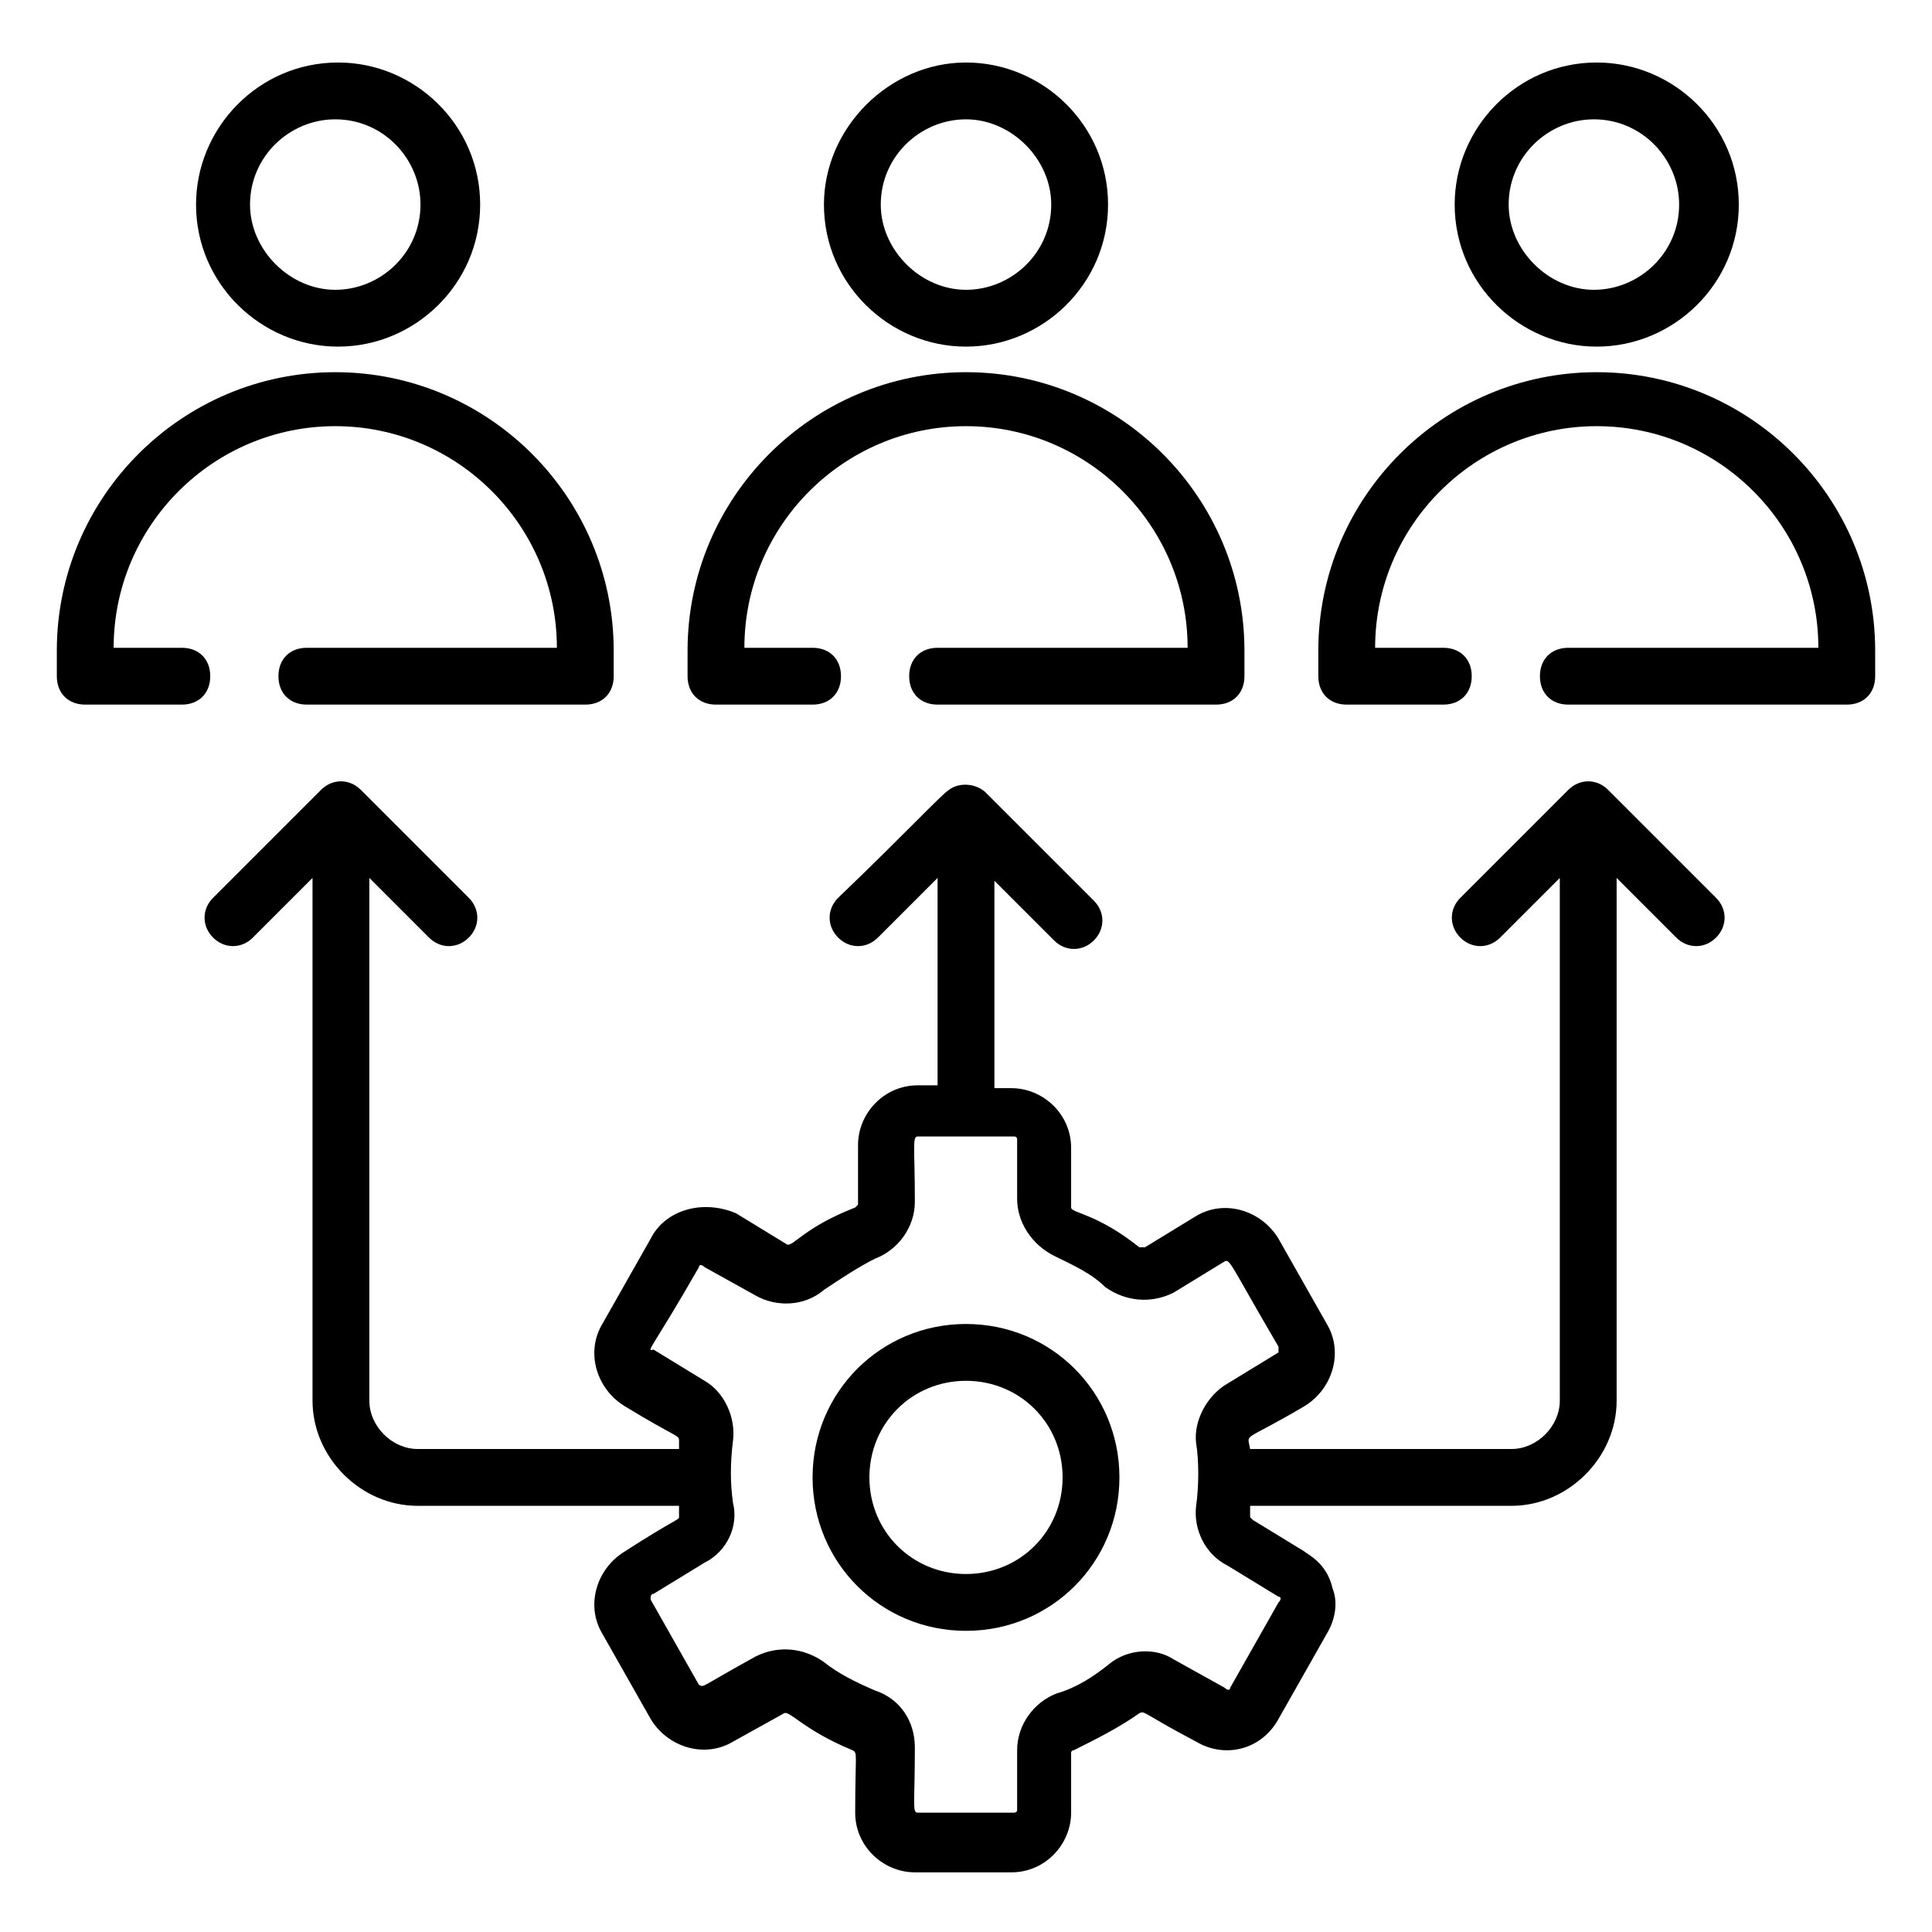 <svg id="Layer_1" enable-background="new 0 0 68 68" height="512" viewBox="0 0 68 68" width="512" xmlns="http://www.w3.org/2000/svg"><g id="_x31_43"><path d="m22.9 43.6-1.7 3c-.6 1-.2 2.3.8 2.9 1.8 1.1 1.9 1 1.9 1.2v.3h-9.2c-.9 0-1.7-.8-1.7-1.7v-18.4l2.1 2.1c.4.4 1 .4 1.4 0s.4-1 0-1.4l-3.8-3.8c-.4-.4-1-.4-1.4 0-.2.2-2.8 2.8-3.8 3.8-.4.4-.4 1 0 1.4s1 .4 1.4 0l2.1-2.1v18.4c0 2 1.7 3.7 3.7 3.7h9.2v.4c0 .1-.2.1-1.9 1.2-1 .6-1.4 1.9-.8 2.9l1.7 3c.6 1 1.9 1.4 2.9.8l1.8-1c.2-.1.7.6 2.4 1.3.2.1.1.1.1 2.2 0 1.2 1 2.1 2.1 2.1h3.4c1.2 0 2.1-1 2.1-2.1v-2.1c0-.1.1-.1.1-.1.8-.4 1.6-.8 2.3-1.3.2-.1.1 0 2 1 1 .6 2.3.3 2.9-.8l1.7-3c.3-.5.4-1.1.2-1.6-.2-.9-.9-1.2-1-1.3l-1.8-1.1s-.1-.1-.1-.1c0-.1 0-.3 0-.4h9.2c2 0 3.7-1.7 3.7-3.7v-18.4l2.1 2.1c.4.4 1 .4 1.4 0s.4-1 0-1.4l-3.8-3.8c-.4-.4-1-.4-1.4 0l-3.8 3.8c-.4.4-.4 1 0 1.4s1 .4 1.4 0l2.1-2.1v18.4c0 .9-.8 1.7-1.7 1.7h-9.2c-.1-.6-.3-.2 1.9-1.5 1-.6 1.4-1.9.8-2.9l-1.7-3c-.6-1-1.9-1.4-2.9-.8l-1.8 1.1c-.1 0-.2 0-.2 0-1.5-1.2-2.4-1.2-2.4-1.4v-2.1c0-1.2-1-2.1-2.1-2.1h-.6v-7.3l2.1 2.1c.4.4 1 .4 1.4 0s.4-1 0-1.4l-3.8-3.8c-.3-.3-.9-.4-1.3-.1-.3.2-1.5 1.5-3.9 3.8-.4.4-.4 1 0 1.4s1 .4 1.4 0l2.1-2.1v7.3h-.7c-1.2 0-2.1 1-2.1 2.1v2.1s-.1.1-.1.1c-1.8.7-2.2 1.4-2.4 1.3l-1.8-1.1c-1.2-.5-2.5-.1-3 .9zm1.7 1c0-.1.1-.1.2 0l1.8 1c.7.4 1.7.4 2.4-.2.6-.4 1.2-.8 1.8-1.1.8-.3 1.4-1.1 1.4-2 0-1.9-.1-2.3.1-2.3h3.4c.1 0 .1.1.1.1v2.1c0 .8.5 1.6 1.3 2 .6.3 1.3.6 1.8 1.1.7.5 1.6.6 2.4.2l1.8-1.1c.2-.1.2.1 1.9 3v.2l-1.8 1.1c-.7.4-1.2 1.3-1.1 2.1.1.6.1 1.5 0 2.2-.1.8.3 1.7 1.1 2.1l1.8 1.1c.1 0 .1.1 0 .2l-1.7 3c0 .1-.1.1-.2 0l-1.8-1c-.6-.4-1.6-.4-2.3.2-.5.4-1.1.8-1.8 1-.8.3-1.4 1.1-1.4 2v2.1c0 .1-.1.1-.1.1h-3.4c-.2 0-.1-.3-.1-2.3 0-.9-.5-1.7-1.4-2-.7-.3-1.3-.6-1.8-1-.7-.5-1.6-.6-2.4-.2-2 1.1-1.8 1.1-2 1l-1.7-3c0-.1 0-.2.1-.2l1.8-1.1c.8-.4 1.2-1.3 1-2.1-.1-.7-.1-1.4 0-2.2s-.3-1.7-1-2.1l-1.8-1.1c-.3.1 0-.1 1.6-2.9z"/><path d="m34 57.4c3 0 5.4-2.4 5.4-5.4s-2.4-5.4-5.4-5.4-5.4 2.4-5.4 5.4 2.4 5.4 5.4 5.4zm0-8.8c1.9 0 3.4 1.5 3.4 3.4s-1.5 3.4-3.4 3.4-3.4-1.5-3.4-3.4 1.5-3.4 3.4-3.4z"/><path d="m61.2 7.2c0-2.8-2.3-5-5-5-2.8 0-5 2.3-5 5 0 2.8 2.3 5 5 5s5-2.2 5-5zm-8.1 0c0-1.7 1.4-3 3-3 1.7 0 3 1.4 3 3 0 1.7-1.4 3-3 3s-3-1.4-3-3z"/><path d="m66 22.9c0-5.4-4.4-9.8-9.8-9.8s-9.8 4.4-9.8 9.8v.9c0 .6.4 1 1 1h3.4c.6 0 1-.4 1-1s-.4-1-1-1h-2.4c0-4.3 3.5-7.8 7.8-7.8s7.8 3.5 7.8 7.8h-8.8c-.6 0-1 .4-1 1s.4 1 1 1h9.8c.6 0 1-.4 1-1z"/><path d="m39 7.2c0-2.8-2.3-5-5-5s-5 2.3-5 5c0 2.8 2.3 5 5 5s5-2.2 5-5zm-8 0c0-1.7 1.4-3 3-3s3 1.4 3 3c0 1.7-1.4 3-3 3s-3-1.4-3-3z"/><path d="m24.2 22.9v.9c0 .6.4 1 1 1h3.4c.6 0 1-.4 1-1s-.4-1-1-1h-2.4c0-4.3 3.5-7.8 7.8-7.8s7.8 3.5 7.8 7.8h-8.8c-.6 0-1 .4-1 1s.4 1 1 1h9.8c.6 0 1-.4 1-1v-.9c0-5.4-4.4-9.8-9.8-9.8s-9.8 4.4-9.8 9.8z"/><path d="m16.9 7.2c0-2.8-2.3-5-5-5-2.8 0-5 2.3-5 5 0 2.8 2.3 5 5 5s5-2.2 5-5zm-8.1 0c0-1.7 1.4-3 3-3 1.7 0 3 1.4 3 3 0 1.7-1.4 3-3 3s-3-1.4-3-3z"/><path d="m2 22.9v.9c0 .6.4 1 1 1h3.4c.6 0 1-.4 1-1s-.4-1-1-1h-2.4c0-4.3 3.5-7.8 7.8-7.8s7.8 3.5 7.8 7.8h-8.8c-.6 0-1 .4-1 1s.4 1 1 1h9.8c.6 0 1-.4 1-1v-.9c0-5.4-4.4-9.8-9.8-9.8s-9.8 4.4-9.8 9.8z"/></g></svg>